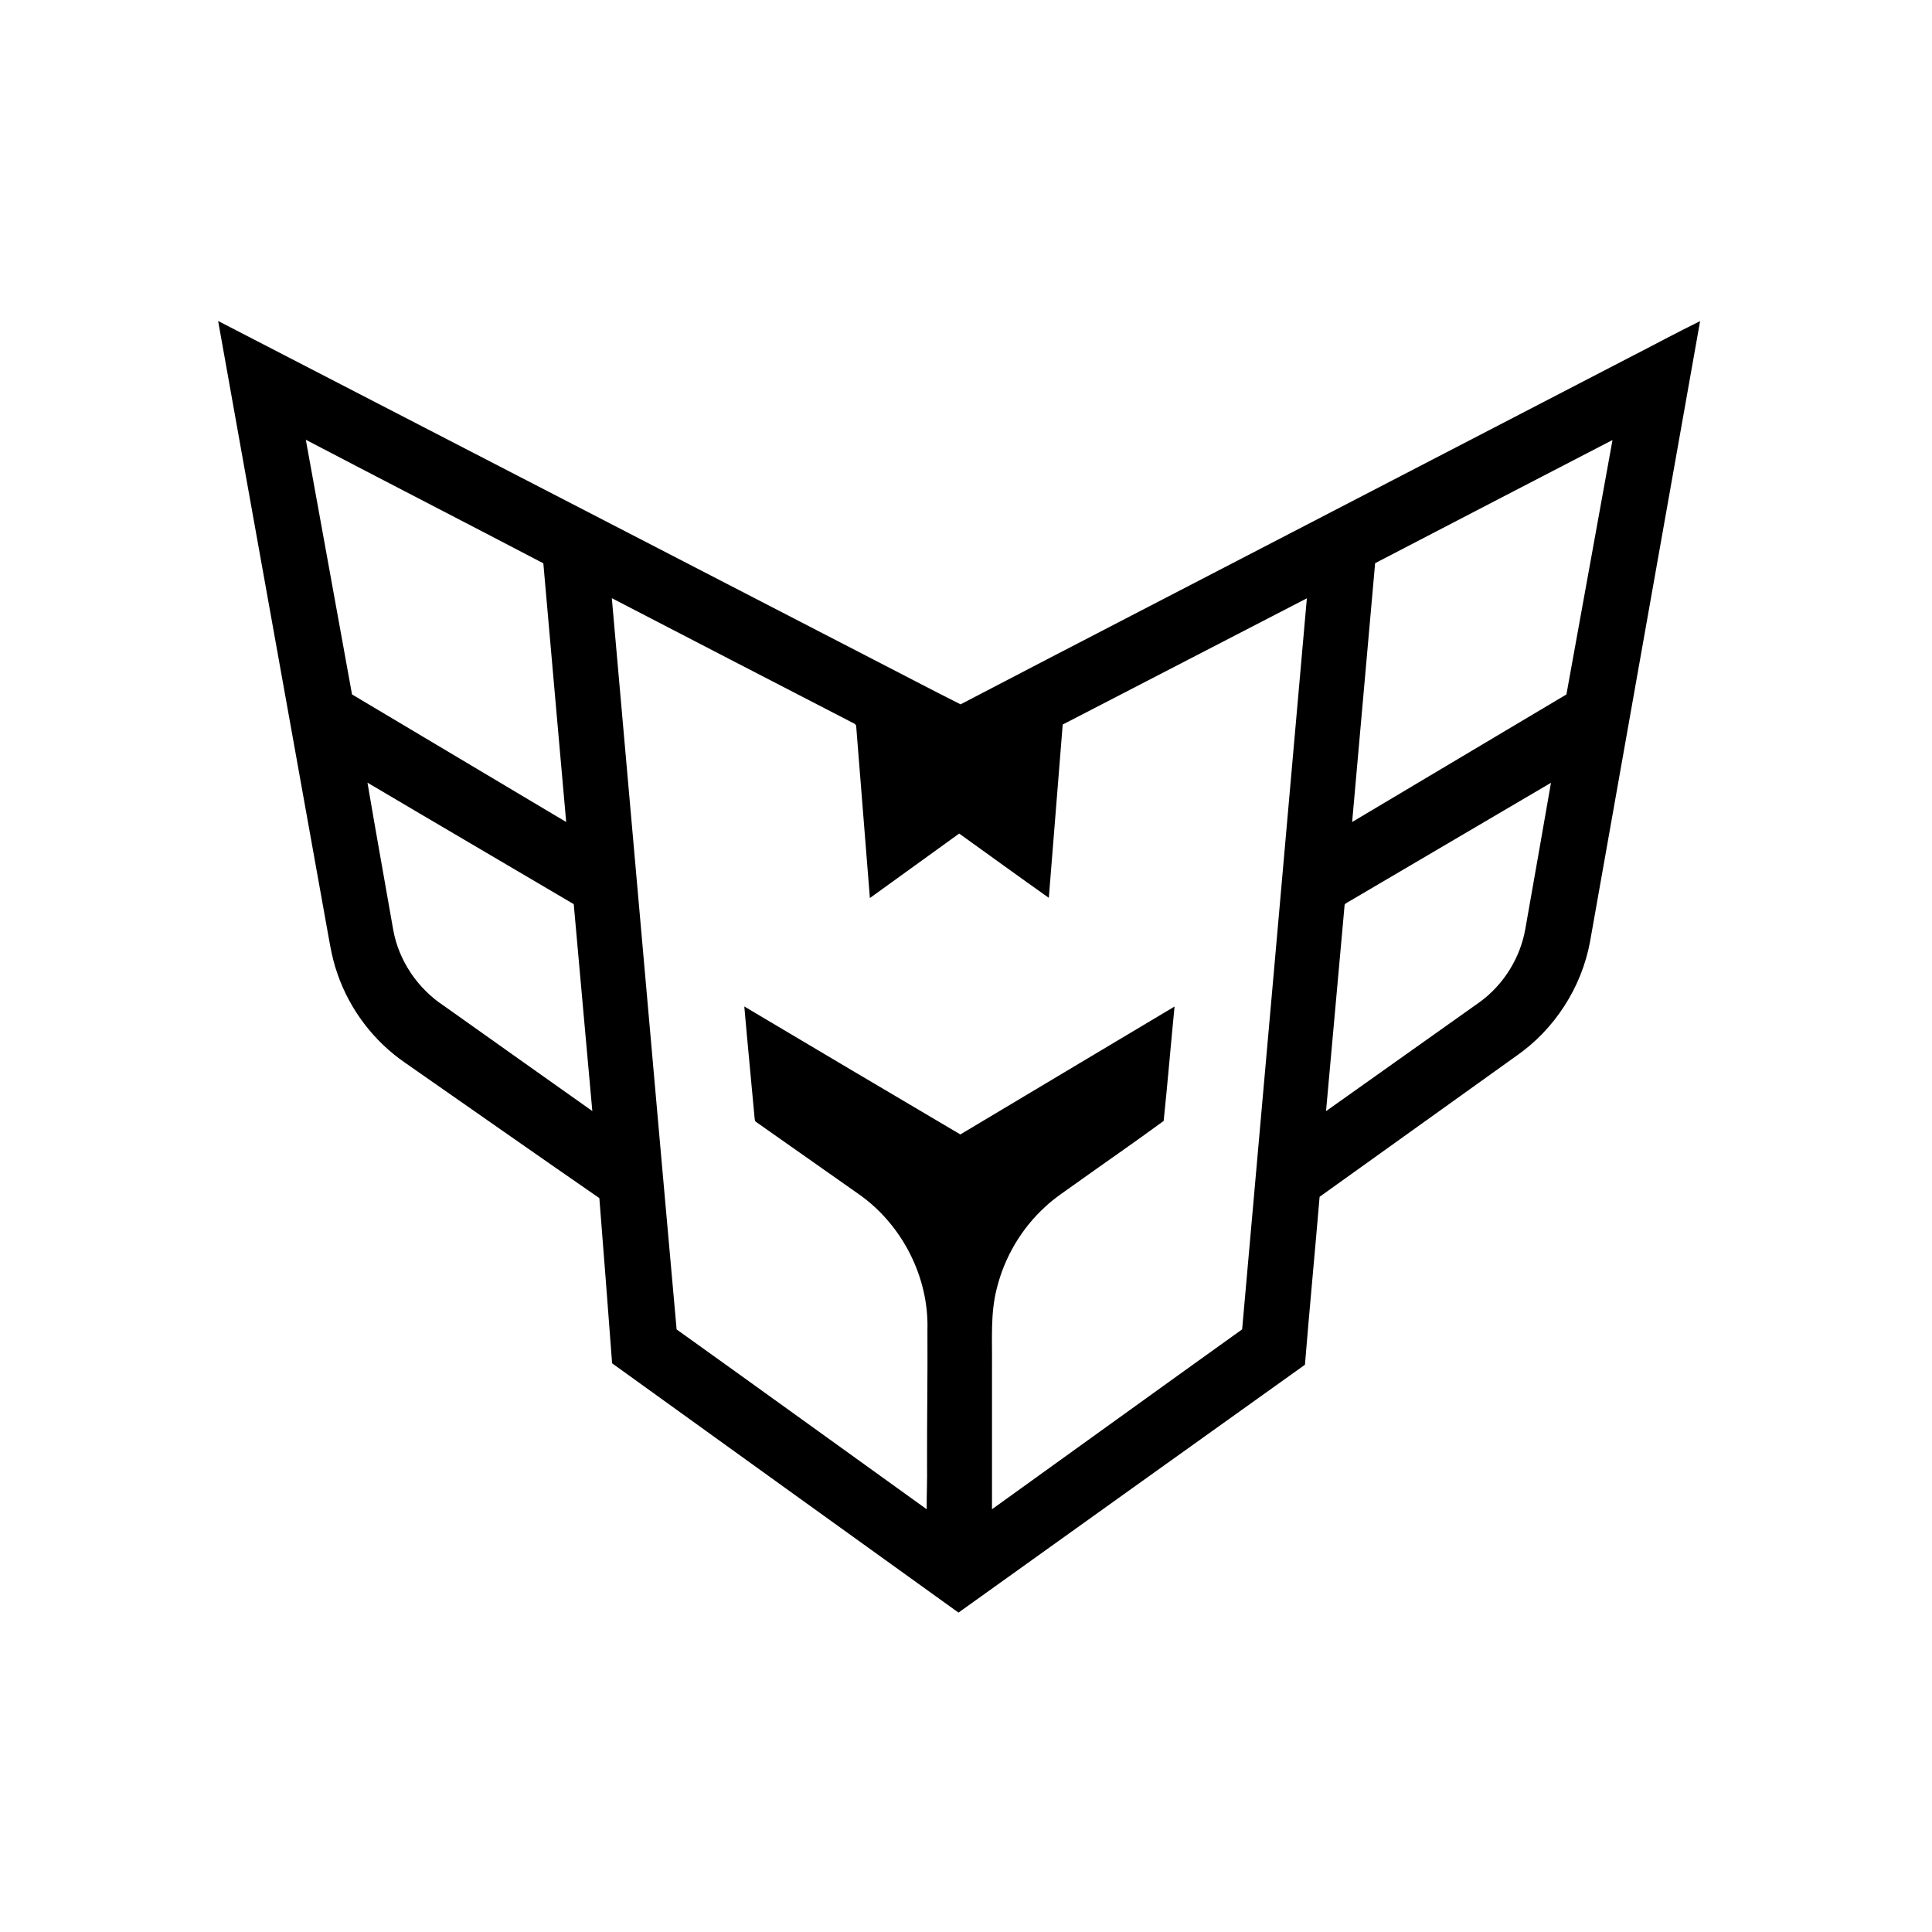 <svg width="100%" height="100%" viewBox="0 0 130 130" fill="none" xmlns="http://www.w3.org/2000/svg">
    <path
        d="M14.677 21.598C29.307 29.151 43.933 36.714 58.562 44.27C60.587 45.308 62.599 46.373 64.634 47.394C72.01 43.542 79.409 39.732 86.793 35.896C94.4 31.953 102.008 28.009 109.616 24.066C111.212 23.252 112.788 22.396 114.396 21.607C111.922 35.513 109.466 49.422 106.996 63.329C106.435 66.432 104.599 69.278 102.004 71.069C97.601 74.225 93.199 77.38 88.793 80.531C88.475 84.299 88.114 88.062 87.807 91.83C80.036 97.389 72.26 102.941 64.495 108.508C56.719 102.925 48.955 97.325 41.187 91.733C40.912 88.027 40.621 84.323 40.329 80.618C35.964 77.602 31.623 74.551 27.27 71.519C25.163 70.076 23.539 67.945 22.709 65.53C22.277 64.329 22.127 63.056 21.887 61.809C19.487 48.405 17.067 35.004 14.677 21.598ZM20.578 29.591C21.613 35.303 22.646 41.016 23.687 46.727C28.494 49.583 33.291 52.455 38.097 55.311C37.589 49.508 37.063 43.707 36.56 37.904C31.239 35.12 25.899 32.375 20.578 29.591ZM92.529 37.896C92.016 43.702 91.501 49.507 90.983 55.311C95.794 52.457 100.59 49.579 105.401 46.727C106.431 41.02 107.473 35.315 108.502 29.608C103.172 32.359 97.853 35.134 92.529 37.896ZM41.168 40.25C42.625 56.651 44.057 73.054 45.528 89.454C51.146 93.472 56.744 97.522 62.355 101.554C62.348 100.563 62.398 99.573 62.379 98.583C62.371 95.547 62.424 92.513 62.405 89.476C62.503 85.957 60.733 82.47 57.88 80.419C55.553 78.778 53.219 77.146 50.893 75.506C50.772 75.447 50.791 75.305 50.772 75.196C50.547 72.704 50.298 70.215 50.083 67.723C54.924 70.6 59.768 73.475 64.62 76.334C69.425 73.467 74.226 70.591 79.033 67.727C78.779 70.292 78.569 72.861 78.3 75.425C76.352 76.858 74.35 78.231 72.381 79.642C71.685 80.143 70.961 80.611 70.333 81.199C68.737 82.653 67.591 84.593 67.074 86.689C66.634 88.379 66.77 90.135 66.749 91.861C66.749 95.091 66.749 98.323 66.749 101.554C72.363 97.522 77.962 93.472 83.581 89.45C85.045 73.054 86.484 56.656 87.936 40.259C82.458 43.087 76.984 45.922 71.507 48.753C71.189 52.639 70.891 56.527 70.573 60.413C68.552 58.987 66.553 57.529 64.542 56.088C62.539 57.536 60.534 58.98 58.533 60.427C58.222 56.559 57.918 52.691 57.607 48.823C57.518 48.648 57.28 48.612 57.125 48.505C51.804 45.756 46.483 43.009 41.168 40.25ZM26.452 62.527C26.816 64.622 28.097 66.516 29.87 67.68C33.2 70.038 36.522 72.408 39.856 74.76C39.444 70.119 39.014 65.479 38.606 60.838C33.982 58.109 29.347 55.4 24.727 52.664C25.282 55.955 25.879 59.239 26.452 62.527ZM90.706 60.699C90.618 60.764 90.465 60.799 90.472 60.936C90.058 65.546 89.642 70.156 89.226 74.766C92.68 72.317 96.132 69.867 99.584 67.415C101.184 66.246 102.302 64.443 102.639 62.49C103.212 59.217 103.797 55.946 104.362 52.672C99.808 55.343 95.261 58.028 90.706 60.699Z"
        fill="black" />
</svg>
    